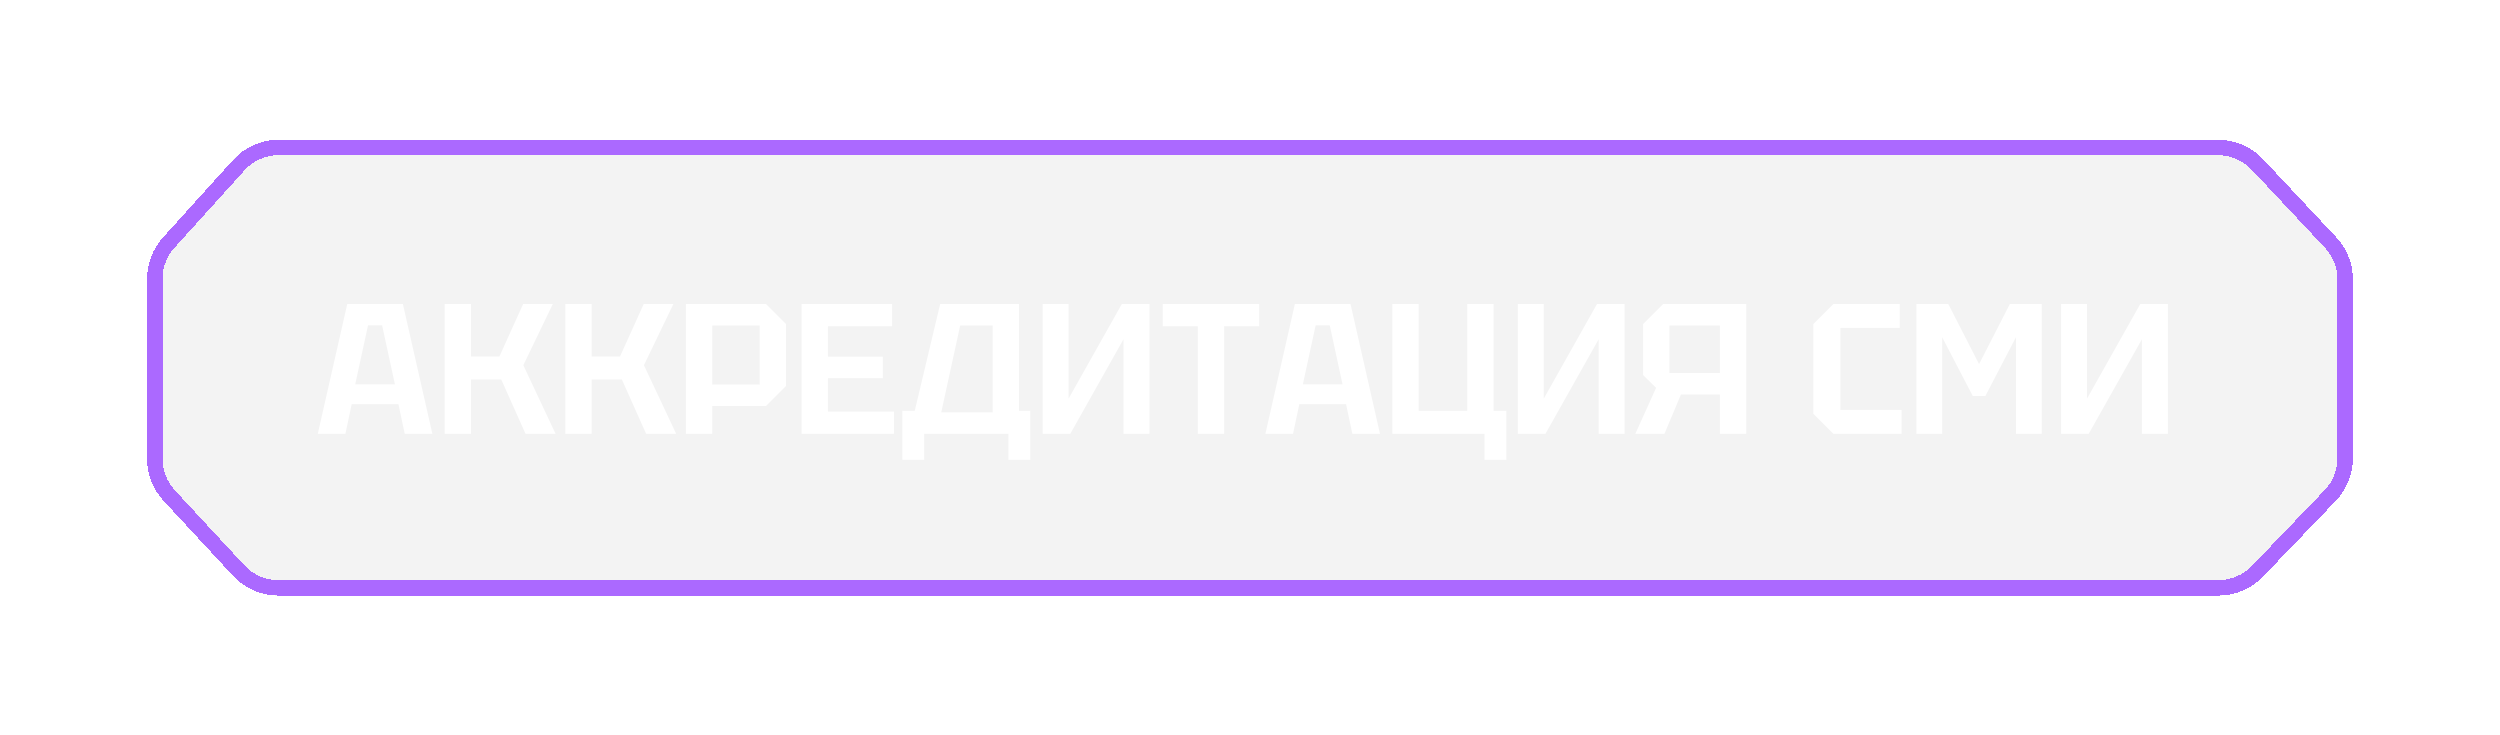 <?xml version="1.0" encoding="UTF-8"?> <svg xmlns="http://www.w3.org/2000/svg" width="340" height="100" viewBox="0 0 340 100" fill="none"><g filter="url(#filter0_d_475_878)" data-figma-bg-blur-radius="10.2977"><path d="M20 37.925C20 35.842 20.774 33.832 22.171 32.287L31.683 21.768C33.276 20.006 35.541 19 37.918 19L301.648 19C303.971 19 306.191 19.962 307.78 21.656L317.726 32.263C319.187 33.821 320 35.877 320 38.013V62.304C320 64.475 319.16 66.562 317.656 68.128L307.77 78.418C306.185 80.067 303.996 81 301.708 81H37.857C35.516 81 33.281 80.024 31.691 78.307L22.24 68.105C20.8 66.551 20 64.511 20 62.392L20 37.925Z" fill="black" fill-opacity="0.05" shape-rendering="crispEdges"></path><path d="M318.949 38.013V62.304C318.949 64.204 318.214 66.03 316.898 67.4L307.012 77.69C305.625 79.133 303.71 79.949 301.708 79.949H37.857C35.809 79.949 33.853 79.095 32.461 77.593L23.011 67.391C21.751 66.031 21.051 64.246 21.051 62.392V37.925C21.051 36.102 21.728 34.344 22.951 32.992L32.462 22.473C33.856 20.931 35.839 20.051 37.918 20.051H301.648C303.681 20.051 305.623 20.892 307.013 22.375L316.959 32.981C318.238 34.345 318.949 36.144 318.949 38.013Z" stroke="#AB69FF" stroke-width="2.102" stroke-linejoin="bevel" shape-rendering="crispEdges"></path></g><g filter="url(#filter1_d_475_878)"><path d="M43.217 59L47.227 41.347H54.792L58.802 59H55.044L54.187 54.965H47.832L46.974 59H43.217ZM48.311 52.267H53.708L51.968 44.247H50.051L48.311 52.267ZM60.479 59V41.347H64.06V48.484H67.918L71.146 41.347H75.181L71.171 49.669L75.559 59H71.474L68.17 51.611H64.06V59H60.479ZM76.881 59V41.347H80.462V48.484H84.32L87.548 41.347H91.583L87.574 49.669L91.962 59H87.876L84.573 51.611H80.462V59H76.881ZM106.901 44.07V52.493L104.177 55.217H96.864V59H93.283V41.347H104.177L106.901 44.07ZM96.864 52.292H103.32V44.272H96.864V52.292ZM109.02 59V41.347H121.327V44.373H112.601V48.509H120.066V51.434H112.601V55.974H121.579V59H109.02ZM122.716 62.531V55.873H124.406L127.861 41.347H138.579V55.873H140.117V62.531H137.141V59H125.692V62.531H122.716ZM128.012 56.075H134.998V44.272H130.584L128.012 56.075ZM156.326 59H152.795V46.138L145.557 59H141.8V41.347H145.33V54.208L152.568 41.347H156.326V59ZM162.9 59V44.373H158.134V41.347H171.248V44.373H166.481V59H162.9ZM172.094 59L176.104 41.347H183.67L187.679 59H183.922L183.064 54.965H176.709L175.852 59H172.094ZM177.188 52.267H182.585L180.845 44.247H178.929L177.188 52.267ZM203.126 41.347V55.873H204.866V62.531H201.89V59H189.356V41.347H192.937V55.873H199.545V41.347H203.126ZM220.949 59H217.419V46.138L210.181 59H206.423V41.347H209.954V54.208L217.192 41.347H220.949V59ZM223.463 44.07L226.187 41.347H237.485V59H233.904V53.654H228.608L226.364 59H222.404L225.229 52.746L223.463 51.006V44.07ZM233.904 50.728V44.272H227.044V50.728H233.904ZM246.615 56.276V44.07L249.338 41.347H258.367V44.6H250.297V55.747H258.619V59H249.338L246.615 56.276ZM260.629 59V41.347H264.967L269.153 49.518L273.339 41.347H277.677V59H274.172V45.861L270.011 53.855H268.296L264.135 45.861V59H260.629ZM294.833 59H291.302V46.138L284.064 59H280.307V41.347H283.837V54.208L291.075 41.347H294.833V59Z" fill="white"></path></g><defs><filter id="filter0_d_475_878" x="3.471" y="2.471" width="333.057" height="95.057" filterUnits="userSpaceOnUse" color-interpolation-filters="sRGB"><feFlood flood-opacity="0" result="BackgroundImageFix"></feFlood><feColorMatrix in="SourceAlpha" type="matrix" values="0 0 0 0 0 0 0 0 0 0 0 0 0 0 0 0 0 0 127 0" result="hardAlpha"></feColorMatrix><feOffset></feOffset><feGaussianBlur stdDeviation="8.264"></feGaussianBlur><feComposite in2="hardAlpha" operator="out"></feComposite><feColorMatrix type="matrix" values="0 0 0 0 0.671 0 0 0 0 0.412 0 0 0 0 1 0 0 0 1 0"></feColorMatrix><feBlend mode="normal" in2="BackgroundImageFix" result="effect1_dropShadow_475_878"></feBlend><feBlend mode="normal" in="SourceGraphic" in2="effect1_dropShadow_475_878" result="shape"></feBlend></filter><clipPath id="bgblur_0_475_878_clip_path" transform="translate(-3.471 -2.471)"><path d="M20 37.925C20 35.842 20.774 33.832 22.171 32.287L31.683 21.768C33.276 20.006 35.541 19 37.918 19L301.648 19C303.971 19 306.191 19.962 307.78 21.656L317.726 32.263C319.187 33.821 320 35.877 320 38.013V62.304C320 64.475 319.16 66.562 317.656 68.128L307.77 78.418C306.185 80.067 303.996 81 301.708 81H37.857C35.516 81 33.281 80.024 31.691 78.307L22.24 68.105C20.8 66.551 20 64.511 20 62.392L20 37.925Z"></path></clipPath><filter id="filter1_d_475_878" x="26.614" y="24.744" width="284.82" height="54.389" filterUnits="userSpaceOnUse" color-interpolation-filters="sRGB"><feFlood flood-opacity="0" result="BackgroundImageFix"></feFlood><feColorMatrix in="SourceAlpha" type="matrix" values="0 0 0 0 0 0 0 0 0 0 0 0 0 0 0 0 0 0 127 0" result="hardAlpha"></feColorMatrix><feOffset></feOffset><feGaussianBlur stdDeviation="8.301"></feGaussianBlur><feComposite in2="hardAlpha" operator="out"></feComposite><feColorMatrix type="matrix" values="0 0 0 0 0.671 0 0 0 0 0.412 0 0 0 0 1 0 0 0 1 0"></feColorMatrix><feBlend mode="normal" in2="BackgroundImageFix" result="effect1_dropShadow_475_878"></feBlend><feBlend mode="normal" in="SourceGraphic" in2="effect1_dropShadow_475_878" result="shape"></feBlend></filter></defs></svg> 